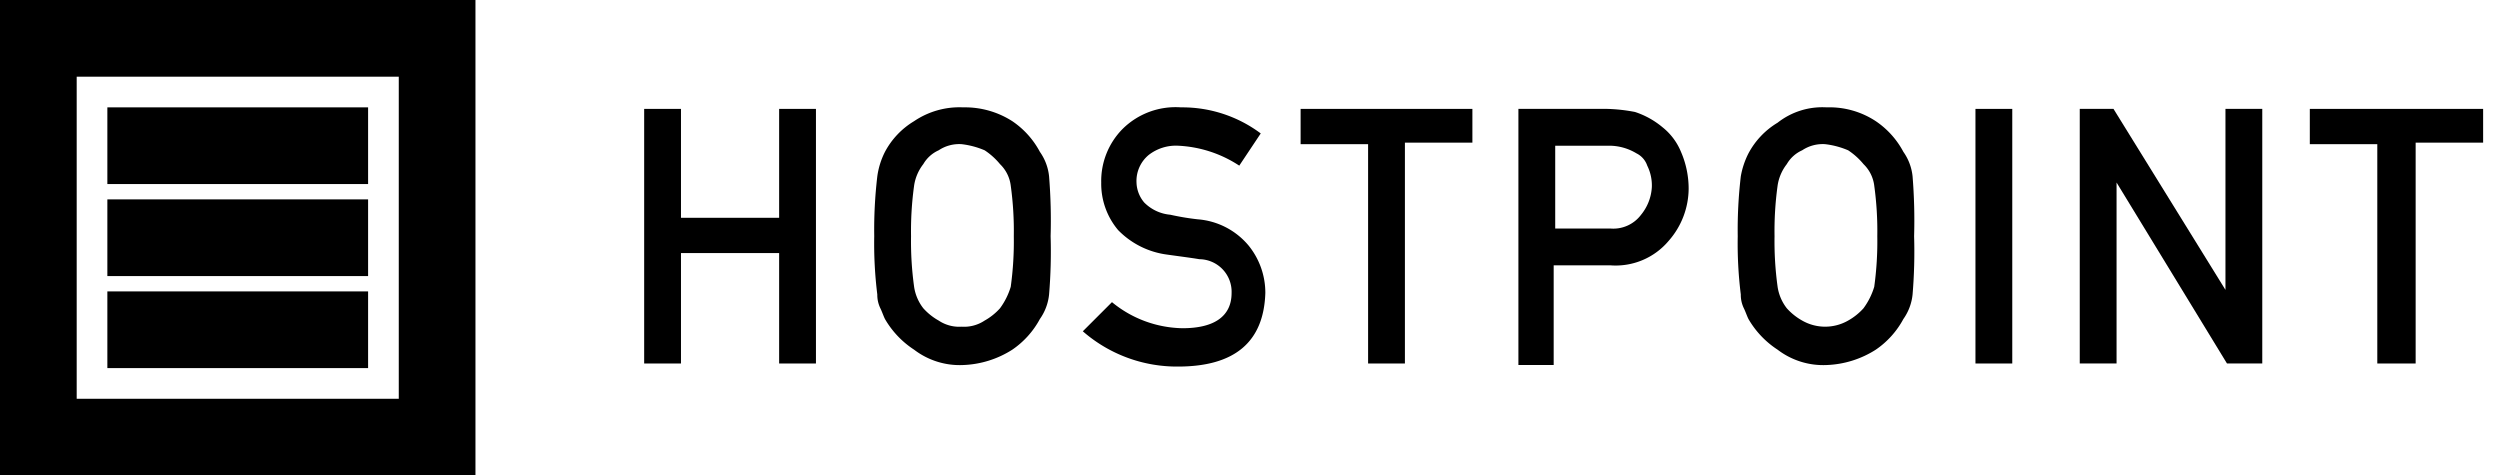<svg xmlns="http://www.w3.org/2000/svg" xmlns:xlink="http://www.w3.org/1999/xlink" viewBox="-3090 64 163 31">
  <defs>
    <style>
      .cls-1 {
        clip-path: url(#clip-Zeichenfläche_16);
      }

      .cls-2 {
        fill: currentColor;
      }
    </style>
    <clipPath id="clip-Zeichenfläche_16">
      <rect x="-3090" y="64" width="163" height="31"/>
    </clipPath>
  </defs>
  <g id="Zeichenfläche_16" data-name="Zeichenfläche – 16" class="cls-1">
    <g id="Gruppe_12456" data-name="Gruppe 12456" transform="translate(-3090 64)" fill="currentColor">
      <path id="Pfad_7305" data-name="Pfad 7305" class="cls-2" d="M0,0V31H31V0ZM26,26H5V5H26Z"/>
      <rect id="Rechteck_9153" data-name="Rechteck 9153" width="17" height="5" transform="translate(7 7)"/>
      <rect id="Rechteck_9154" data-name="Rechteck 9154" width="17" height="5" transform="translate(7 13)"/>
      <rect id="Rechteck_9155" data-name="Rechteck 9155" width="17" height="5" transform="translate(7 19)"/>
      <g id="Gruppe_12455" data-name="Gruppe 12455" transform="translate(42 7)">
        <g id="Gruppe_12454" data-name="Gruppe 12454">
          <path id="Pfad_7396" data-name="Pfad 7396" d="M8.8,9.5H2.4v7.2H0V.1H2.4V7.2H8.8V.1h2.4V16.7H8.8Z"/>
          <path id="Pfad_7397" data-name="Pfad 7397" d="M15,8.4a29.888,29.888,0,0,1,.2-3.9,5.034,5.034,0,0,1,.5-1.6,5.15,5.15,0,0,1,1.9-2A5.275,5.275,0,0,1,20.8,0,5.71,5.71,0,0,1,24,.9a5.557,5.557,0,0,1,1.8,2,3.354,3.354,0,0,1,.6,1.6,35.724,35.724,0,0,1,.1,3.9,33.579,33.579,0,0,1-.1,3.8,3.354,3.354,0,0,1-.6,1.6,5.673,5.673,0,0,1-1.8,2,6.376,6.376,0,0,1-3.2,1,4.9,4.9,0,0,1-3.2-1,5.93,5.93,0,0,1-1.9-2c-.1-.2-.2-.5-.3-.7a2,2,0,0,1-.2-.9A26.871,26.871,0,0,1,15,8.4Zm2.4,0a21.608,21.608,0,0,0,.2,3.3,2.986,2.986,0,0,0,.6,1.4,3.915,3.915,0,0,0,1,.8,2.41,2.41,0,0,0,1.5.4,2.41,2.41,0,0,0,1.5-.4,3.915,3.915,0,0,0,1-.8,4.58,4.58,0,0,0,.7-1.4,21.608,21.608,0,0,0,.2-3.3,21.608,21.608,0,0,0-.2-3.3,2.349,2.349,0,0,0-.7-1.4,4.5,4.5,0,0,0-1-.9,5.415,5.415,0,0,0-1.5-.4,2.41,2.41,0,0,0-1.5.4,2.189,2.189,0,0,0-1,.9,2.986,2.986,0,0,0-.6,1.4A21.609,21.609,0,0,0,17.4,8.4Z"/>
          <path id="Pfad_7398" data-name="Pfad 7398" d="M30.5,12.7a7.42,7.42,0,0,0,4.6,1.7c2.1,0,3.2-.8,3.2-2.3a2.125,2.125,0,0,0-2.1-2.2c-.6-.1-1.4-.2-2.1-.3A5.435,5.435,0,0,1,30.9,8a4.69,4.69,0,0,1-1.1-3.1,4.826,4.826,0,0,1,1.4-3.5A4.905,4.905,0,0,1,35,0a8.53,8.53,0,0,1,5.2,1.7L38.8,3.8a7.916,7.916,0,0,0-4-1.3,2.883,2.883,0,0,0-1.9.6,2.2,2.2,0,0,0-.8,1.8,2.106,2.106,0,0,0,.5,1.3,2.725,2.725,0,0,0,1.7.8,16.449,16.449,0,0,0,1.8.3A4.8,4.8,0,0,1,39.4,9a4.887,4.887,0,0,1,1.1,3.1q-.15,4.8-5.7,4.8a9.328,9.328,0,0,1-6.2-2.3Z"/>
          <path id="Pfad_7399" data-name="Pfad 7399" d="M47.2,2.4H42.8V.1H54V2.3H49.6V16.7H47.2V2.4Z"/>
          <path id="Pfad_7400" data-name="Pfad 7400" d="M57,.1h5.8a11.019,11.019,0,0,1,1.8.2,5.424,5.424,0,0,1,1.8,1,3.978,3.978,0,0,1,1.2,1.6,6.042,6.042,0,0,1,.5,2.4,5.194,5.194,0,0,1-1.3,3.4A4.515,4.515,0,0,1,63,10.3H59.3v6.5H57Zm2.4,7.8H63A2.263,2.263,0,0,0,65,7a3.115,3.115,0,0,0,.7-1.8,2.9,2.9,0,0,0-.3-1.4,1.387,1.387,0,0,0-.7-.8,3.453,3.453,0,0,0-1.8-.5H59.4V7.9Z"/>
          <path id="Pfad_7401" data-name="Pfad 7401" d="M71.3,8.4a29.889,29.889,0,0,1,.2-3.9A5.271,5.271,0,0,1,72,3a5.15,5.15,0,0,1,1.9-2,4.722,4.722,0,0,1,3.2-1,5.486,5.486,0,0,1,3.2.9,5.557,5.557,0,0,1,1.8,2,3.354,3.354,0,0,1,.6,1.6,35.725,35.725,0,0,1,.1,3.9,33.58,33.58,0,0,1-.1,3.8,3.354,3.354,0,0,1-.6,1.6,5.673,5.673,0,0,1-1.8,2,6.376,6.376,0,0,1-3.2,1,4.9,4.9,0,0,1-3.2-1,5.93,5.93,0,0,1-1.9-2c-.1-.2-.2-.5-.3-.7a2,2,0,0,1-.2-.9A26.871,26.871,0,0,1,71.3,8.4Zm2.4,0a21.609,21.609,0,0,0,.2,3.3,2.986,2.986,0,0,0,.6,1.4,3.915,3.915,0,0,0,1,.8,3.013,3.013,0,0,0,3,0,3.915,3.915,0,0,0,1-.8,4.58,4.58,0,0,0,.7-1.4,21.609,21.609,0,0,0,.2-3.3,21.609,21.609,0,0,0-.2-3.3,2.349,2.349,0,0,0-.7-1.4,4.5,4.5,0,0,0-1-.9A5.415,5.415,0,0,0,77,2.4a2.41,2.41,0,0,0-1.5.4,2.189,2.189,0,0,0-1,.9,2.986,2.986,0,0,0-.6,1.4A21.61,21.61,0,0,0,73.7,8.4Z"/>
          <path id="Pfad_7402" data-name="Pfad 7402" d="M86.8.1h2.4V16.7H86.8Z"/>
          <path id="Pfad_7403" data-name="Pfad 7403" d="M93.5.1h2.3l7.3,11.8h0V.1h2.4V16.7h-2.3L96,4.9h0V16.7H93.6V.1Z"/>
          <path id="Pfad_7404" data-name="Pfad 7404" d="M113,2.4h-4.4V.1h11.3V2.3h-4.4V16.7H113Z"/>
        </g>
      </g>
    </g>
  </g>
</svg>
